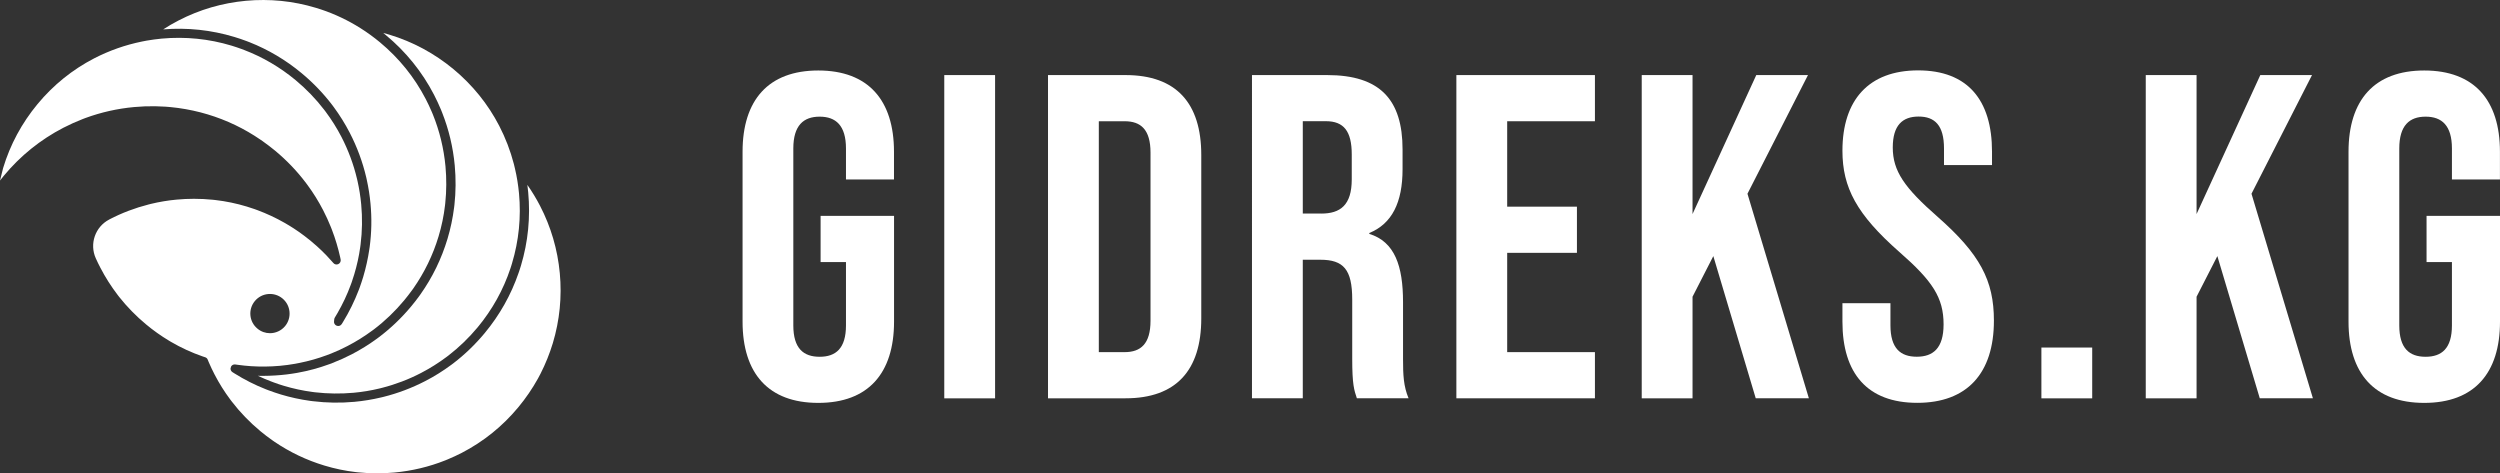 <?xml version="1.0" encoding="UTF-8"?> <svg xmlns="http://www.w3.org/2000/svg" xmlns:xlink="http://www.w3.org/1999/xlink" version="1.1" id="Layer_1" x="0px" y="0px" viewBox="0 0 473.83 89.74" style="enable-background:new 0 0 473.83 89.74;" xml:space="preserve"><rect x="0" y="0" width="473.83" height="89.74" fill="#333333" stroke="none"/> <style type="text/css"> .st0{fill:#FFFFFF;} </style> <g> <g> <path class="st0" d="M140.74,60.96V28.76c0-9.8,4.9-15.4,14.35-15.4c9.45,0,14.35,5.6,14.35,15.4v5.25h-9.1v-5.86 c0-4.38-1.93-6.04-4.99-6.04s-4.99,1.66-4.99,6.04v33.52c0,4.38,1.93,5.95,4.99,5.95s4.99-1.58,4.99-5.95V49.67h-4.81v-8.75h13.92 v20.04c0,9.8-4.9,15.4-14.35,15.4C145.64,76.37,140.74,70.77,140.74,60.96z"></path> <path class="st0" d="M178.97,14.23h9.63v61.27h-9.63V14.23z"></path> <path class="st0" d="M198.63,14.23h14.7c9.63,0,14.35,5.34,14.35,15.14v30.98c0,9.8-4.73,15.14-14.35,15.14h-14.7V14.23z M213.16,66.74c3.06,0,4.9-1.58,4.9-5.95V28.93c0-4.38-1.84-5.95-4.9-5.95h-4.9v43.76H213.16z"></path> <path class="st0" d="M237.29,14.23h14.27c9.98,0,14.27,4.64,14.27,14.09v3.76c0,6.3-2.01,10.33-6.3,12.08v0.17 c4.81,1.49,6.39,6.04,6.39,12.95v10.77c0,2.98,0.09,5.16,1.05,7.44h-9.8c-0.52-1.58-0.88-2.54-0.88-7.53v-11.2 c0-5.69-1.66-7.53-6.04-7.53h-3.33v26.26h-9.63V14.23z M250.42,40.48c3.59,0,5.78-1.58,5.78-6.48v-4.73c0-4.38-1.49-6.3-4.9-6.3 h-4.38v17.5H250.42z"></path> <path class="st0" d="M276.03,14.23h26.26v8.75h-16.63v16.19h13.22v8.75h-13.22v18.82h16.63v8.75h-26.26V14.23z"></path> <path class="st0" d="M324.73,48.54l-3.94,7.7v19.26h-9.63V14.23h9.63v26.34l12.08-26.34h9.8L331.2,36.72l11.64,38.77h-10.07 L324.73,48.54z"></path> <path class="st0" d="M349.2,60.96v-3.5h9.1v4.2c0,4.38,1.92,5.95,4.99,5.95s5.08-1.58,5.08-6.13c0-5.08-2.1-8.23-8.4-13.74 c-8.05-7.09-10.77-12.17-10.77-19.17c0-9.63,4.99-15.23,14.35-15.23s14,5.6,14,15.4v2.54h-9.1v-3.15c0-4.38-1.75-6.04-4.81-6.04 s-4.9,1.66-4.9,5.86c0,4.46,2.19,7.61,8.49,13.13c8.05,7.09,10.68,12.08,10.68,19.69c0,9.98-5.08,15.58-14.53,15.58 S349.2,70.77,349.2,60.96z"></path> <path class="st0" d="M386.91,65.87h9.63v9.63h-9.63V65.87z"></path> <path class="st0" d="M420.26,48.54l-3.94,7.7v19.26h-9.63V14.23h9.63v26.34l12.08-26.34h9.8l-11.47,22.49l11.64,38.77h-10.07 L420.26,48.54z"></path> <path class="st0" d="M445.12,60.96V28.76c0-9.8,4.9-15.4,14.35-15.4c9.45,0,14.35,5.6,14.35,15.4v5.25h-9.1v-5.86 c0-4.38-1.93-6.04-4.99-6.04s-4.99,1.66-4.99,6.04v33.52c0,4.38,1.93,5.95,4.99,5.95s4.99-1.58,4.99-5.95V49.67h-4.81v-8.75h13.92 v20.04c0,9.8-4.9,15.4-14.35,15.4C450.02,76.37,445.12,70.77,445.12,60.96z"></path> </g> <g> <path class="st0" d="M39.36,68.15c0.07,0.16,0.13,0.31,0.19,0.46c0.34,0.8,0.72,1.6,1.12,2.37c0.86,1.66,1.86,3.26,2.97,4.74 c0.09,0.12,0.19,0.25,0.28,0.37c1.57,2.05,3.4,3.94,5.42,5.62c0.75,0.62,1.52,1.21,2.31,1.76l0,0c0.13,0.09,0.26,0.18,0.36,0.25 c2.91,1.98,6.1,3.5,9.48,4.52c1.95,0.59,3.96,1.01,5.97,1.24c0.19,0.02,0.33,0.04,0.47,0.05c2.25,0.23,4.54,0.24,6.81,0.03 c3.33-0.31,6.57-1.08,9.64-2.3c0.17-0.07,0.34-0.14,0.51-0.21c0.89-0.37,1.77-0.78,2.63-1.22c4.13-2.14,7.74-5.05,10.73-8.66 c1.41-1.7,2.65-3.52,3.7-5.41c0.16-0.3,0.33-0.6,0.48-0.9c0.95-1.86,1.74-3.82,2.35-5.83c1.29-4.3,1.74-8.76,1.32-13.25 c-0.42-4.49-1.68-8.79-3.75-12.78c-0.71-1.37-1.52-2.7-2.4-3.96c0.06,0.47,0.12,0.94,0.16,1.41c0.44,4.72-0.02,9.4-1.38,13.92 c-0.09,0.3-0.17,0.56-0.26,0.82c-0.07,0.2-0.13,0.38-0.19,0.56c-1.43,4.15-3.59,7.98-6.42,11.39c-1.77,2.13-3.77,4.06-5.94,5.72 c-0.13,0.1-0.26,0.2-0.39,0.29c-1.55,1.15-3.21,2.19-4.94,3.08c-2.52,1.3-5.18,2.31-7.91,2.99c-0.14,0.04-0.3,0.07-0.46,0.11 c-1.64,0.39-3.34,0.67-5.05,0.83c-2.63,0.24-5.28,0.2-7.88-0.12c-0.13-0.02-0.31-0.04-0.49-0.06c-1.87-0.26-3.74-0.66-5.56-1.21 c-0.79-0.24-1.58-0.51-2.33-0.79c-0.18-0.07-0.37-0.14-0.55-0.21c-2.06-0.81-4.05-1.82-5.93-3c-0.12-0.08-0.25-0.16-0.38-0.24 c-0.24-0.16-0.37-0.42-0.36-0.69l0.11-0.38c0.16-0.28,0.48-0.43,0.8-0.38c0.14,0.02,0.29,0.04,0.43,0.06 c0.83,0.12,1.67,0.2,2.51,0.26c1.79,0.12,3.61,0.1,5.42-0.06l0.01,0c0.04,0,0.07-0.01,0.11-0.01c0.95-0.09,1.9-0.21,2.83-0.38 c0.3-0.05,0.6-0.11,0.88-0.17c1.75-0.35,3.47-0.84,5.14-1.46c0.14-0.05,0.79-0.3,0.84-0.32c1.04-0.42,2.09-0.89,3.09-1.42 c1.64-0.85,3.21-1.83,4.67-2.91l0,0c0.13-0.1,0.27-0.2,0.37-0.27c2.08-1.58,3.99-3.42,5.69-5.46c0.52-0.63,1.02-1.28,1.49-1.92 c0.09-0.12,0.17-0.24,0.26-0.36c2.11-3.02,3.72-6.33,4.78-9.86c0.58-1.92,0.99-3.89,1.22-5.87c0.02-0.18,0.04-0.33,0.05-0.46 l0-0.01c0.24-2.28,0.25-4.6,0.04-6.92c-0.32-3.42-1.13-6.74-2.41-9.89c-0.07-0.18-0.14-0.35-0.22-0.52 c-0.34-0.8-0.72-1.6-1.12-2.37c-2.14-4.13-5.06-7.74-8.67-10.74c-1.18-0.98-2.42-1.88-3.69-2.68c-0.3-0.19-0.6-0.38-0.9-0.55 c-2.38-1.4-4.92-2.52-7.57-3.31c-4.3-1.3-8.76-1.74-13.25-1.33c-4.49,0.42-8.79,1.67-12.78,3.74c-0.99,0.51-1.96,1.07-2.89,1.68 C35.5,5.2,40.03,5.68,44.41,7c0.79,0.24,1.57,0.5,2.33,0.79c0.2,0.07,0.38,0.14,0.55,0.21c3.56,1.41,6.89,3.38,9.88,5.87 c2.17,1.8,4.13,3.84,5.81,6.05c0.08,0.11,0.17,0.23,0.29,0.39c1.12,1.52,2.13,3.14,3.01,4.84c1.4,2.7,2.45,5.55,3.14,8.49 c0.03,0.14,0.07,0.29,0.1,0.46c0.32,1.46,0.56,2.96,0.7,4.47c0.26,2.74,0.21,5.5-0.15,8.2c-0.02,0.17-0.04,0.33-0.07,0.48 c-0.26,1.76-0.65,3.52-1.16,5.23c-0.19,0.64-0.41,1.29-0.63,1.91c-0.06,0.17-0.13,0.35-0.2,0.54c-0.81,2.12-1.82,4.18-3.01,6.12 c-0.08,0.12-0.15,0.25-0.23,0.37c-0.2,0.32-0.59,0.45-0.94,0.32c-0.35-0.13-0.57-0.47-0.52-0.84c0.02-0.13,0.03-0.26,0.04-0.38 c0.01-0.12,0.05-0.23,0.11-0.33c0.17-0.28,0.34-0.56,0.5-0.84c0.99-1.71,1.84-3.51,2.52-5.37c0.06-0.17,0.13-0.34,0.19-0.52 c0.17-0.49,0.33-0.99,0.48-1.49c0.51-1.69,0.89-3.42,1.13-5.16c0.02-0.15,0.04-0.3,0.06-0.46c0.32-2.51,0.36-5.08,0.12-7.63 c-0.14-1.48-0.37-2.95-0.69-4.37c-0.03-0.14-0.06-0.29-0.1-0.43c-0.65-2.76-1.65-5.44-2.96-7.98c-0.86-1.66-1.86-3.25-2.97-4.74 c-0.09-0.11-0.18-0.24-0.28-0.37c-1.58-2.06-3.4-3.95-5.42-5.63c-2.94-2.44-6.22-4.37-9.75-5.72c-0.17-0.07-0.35-0.13-0.53-0.2 c-0.61-0.22-1.25-0.44-1.88-0.63c-4.3-1.3-8.76-1.74-13.25-1.33c-0.95,0.09-1.9,0.22-2.83,0.38c-0.29,0.05-0.58,0.11-0.88,0.17 c-3.15,0.64-6.2,1.71-9.07,3.19c-4.13,2.14-7.74,5.05-10.73,8.66c-2.99,3.61-5.19,7.69-6.53,12.14C0.38,32.66,0.18,33.44,0,34.22 c0.24-0.3,0.48-0.6,0.72-0.9c3.14-3.79,6.94-6.85,11.28-9.1c1.19-0.61,2.42-1.17,3.66-1.65c0.19-0.07,0.37-0.14,0.55-0.21 c2.95-1.08,6.05-1.78,9.22-2.07c2.64-0.24,5.29-0.21,7.88,0.12c0.13,0.02,0.31,0.04,0.49,0.06c1.87,0.26,3.74,0.66,5.56,1.21 c3.59,1.08,6.98,2.71,10.06,4.83c0.15,0.1,0.27,0.19,0.39,0.27c0.78,0.55,1.56,1.15,2.32,1.77c2.2,1.83,4.18,3.89,5.87,6.14 c0.11,0.14,0.21,0.28,0.29,0.39c1.1,1.49,2.09,3.09,2.95,4.75c0.54,1.05,1.04,2.13,1.47,3.21c0.07,0.18,0.14,0.36,0.21,0.54 c0.65,1.69,1.17,3.45,1.56,5.21c0.03,0.13,0.06,0.26,0.08,0.39c0.07,0.35-0.1,0.71-0.43,0.87c-0.32,0.16-0.72,0.08-0.95-0.2 c-0.08-0.1-0.16-0.19-0.25-0.28c-0.34-0.38-0.69-0.77-1.05-1.15c-0.58-0.6-1.18-1.19-1.81-1.75c-0.36-0.33-0.75-0.66-1.15-0.99 c-0.4-0.33-0.8-0.65-1.19-0.94c-0.67-0.51-1.36-1-2.06-1.45c-0.28-0.18-0.57-0.37-0.86-0.54c-0.29-0.18-0.59-0.36-0.9-0.53 c-1.63-0.93-3.35-1.73-5.12-2.39c-0.17-0.06-0.34-0.13-0.52-0.19c-0.5-0.17-1-0.34-1.5-0.49c-1.95-0.59-3.96-1.01-5.98-1.24l0,0 c-0.15-0.02-0.31-0.04-0.46-0.05c-1.18-0.12-2.37-0.18-3.57-0.18c-1.08,0-2.17,0.05-3.25,0.15c-1.66,0.15-3.33,0.43-4.94,0.82 c-0.12,0.03-0.28,0.07-0.43,0.11c-2.55,0.65-5.04,1.59-7.4,2.82l-0.05,0.03c-2.65,1.38-3.77,4.61-2.54,7.34 c0.27,0.6,0.56,1.2,0.87,1.79c0.95,1.83,2.06,3.57,3.3,5.19c0.09,0.12,0.18,0.23,0.27,0.35c1.5,1.89,3.21,3.64,5.09,5.2 c1.37,1.14,2.82,2.17,4.32,3.07c0.11,0.07,0.25,0.15,0.4,0.24l0,0c1.9,1.11,3.92,2.04,6,2.76c0.16,0.06,0.32,0.11,0.48,0.16 C39.1,67.77,39.28,67.94,39.36,68.15z M48.3,57.06c0.63-0.76,1.53-1.24,2.52-1.33c0.99-0.09,1.96,0.21,2.72,0.84 c1.58,1.31,1.8,3.66,0.49,5.24c-0.73,0.88-1.8,1.34-2.86,1.34c-0.84,0-1.68-0.28-2.37-0.86C47.21,60.99,46.99,58.64,48.3,57.06z"></path> <path class="st0" d="M97.39,31.07c-0.65-2.49-1.58-4.92-2.77-7.22c-2.14-4.13-5.06-7.74-8.67-10.74 c-3.61-2.99-7.7-5.19-12.15-6.54c-0.39-0.12-0.78-0.23-1.17-0.33c0.17,0.14,0.34,0.28,0.51,0.42c3.79,3.15,6.86,6.94,9.11,11.28 c0.48,0.93,0.93,1.89,1.33,2.85c0.07,0.16,0.15,0.36,0.22,0.55c1.26,3.19,2.07,6.57,2.39,10.03c0.23,2.49,0.21,5-0.06,7.46 c-0.02,0.17-0.04,0.34-0.06,0.49c-0.25,2-0.67,4.01-1.26,5.97c-1.13,3.75-2.84,7.27-5.1,10.47c-0.08,0.12-0.17,0.24-0.27,0.38 c-0.47,0.64-0.97,1.29-1.49,1.91c-1.82,2.19-3.88,4.16-6.12,5.85c-0.11,0.09-0.24,0.18-0.39,0.29c-1.5,1.1-3.1,2.09-4.77,2.96 c-1.18,0.61-2.42,1.17-3.66,1.65c-0.17,0.07-0.35,0.14-0.55,0.21c-1.99,0.73-4.05,1.29-6.14,1.66c-0.27,0.05-0.58,0.1-0.92,0.15 c-0.71,0.11-1.44,0.2-2.16,0.26c-1.45,0.13-2.9,0.18-4.35,0.15c0.81,0.38,1.63,0.74,2.46,1.05c0.18,0.07,0.35,0.13,0.53,0.2 c0.61,0.23,1.25,0.44,1.88,0.63c1.79,0.54,3.64,0.94,5.48,1.18c0.15,0.02,0.3,0.04,0.47,0.06c2.41,0.28,4.87,0.31,7.31,0.09 c1.67-0.15,3.33-0.43,4.94-0.82c0.15-0.03,0.29-0.07,0.44-0.11c2.56-0.65,5.05-1.6,7.4-2.82c1.69-0.88,3.32-1.9,4.84-3.04l0,0 c0.11-0.08,0.22-0.17,0.37-0.28c2.01-1.55,3.87-3.35,5.52-5.33c2.77-3.34,4.87-7.11,6.22-11.18c0.06-0.19,0.12-0.36,0.17-0.53 c0.05-0.17,0.09-0.3,0.13-0.43c1.29-4.3,1.74-8.76,1.32-13.25c-0.15-1.58-0.4-3.15-0.76-4.67C97.53,31.65,97.46,31.35,97.39,31.07 z"></path> </g> </g> </svg> 